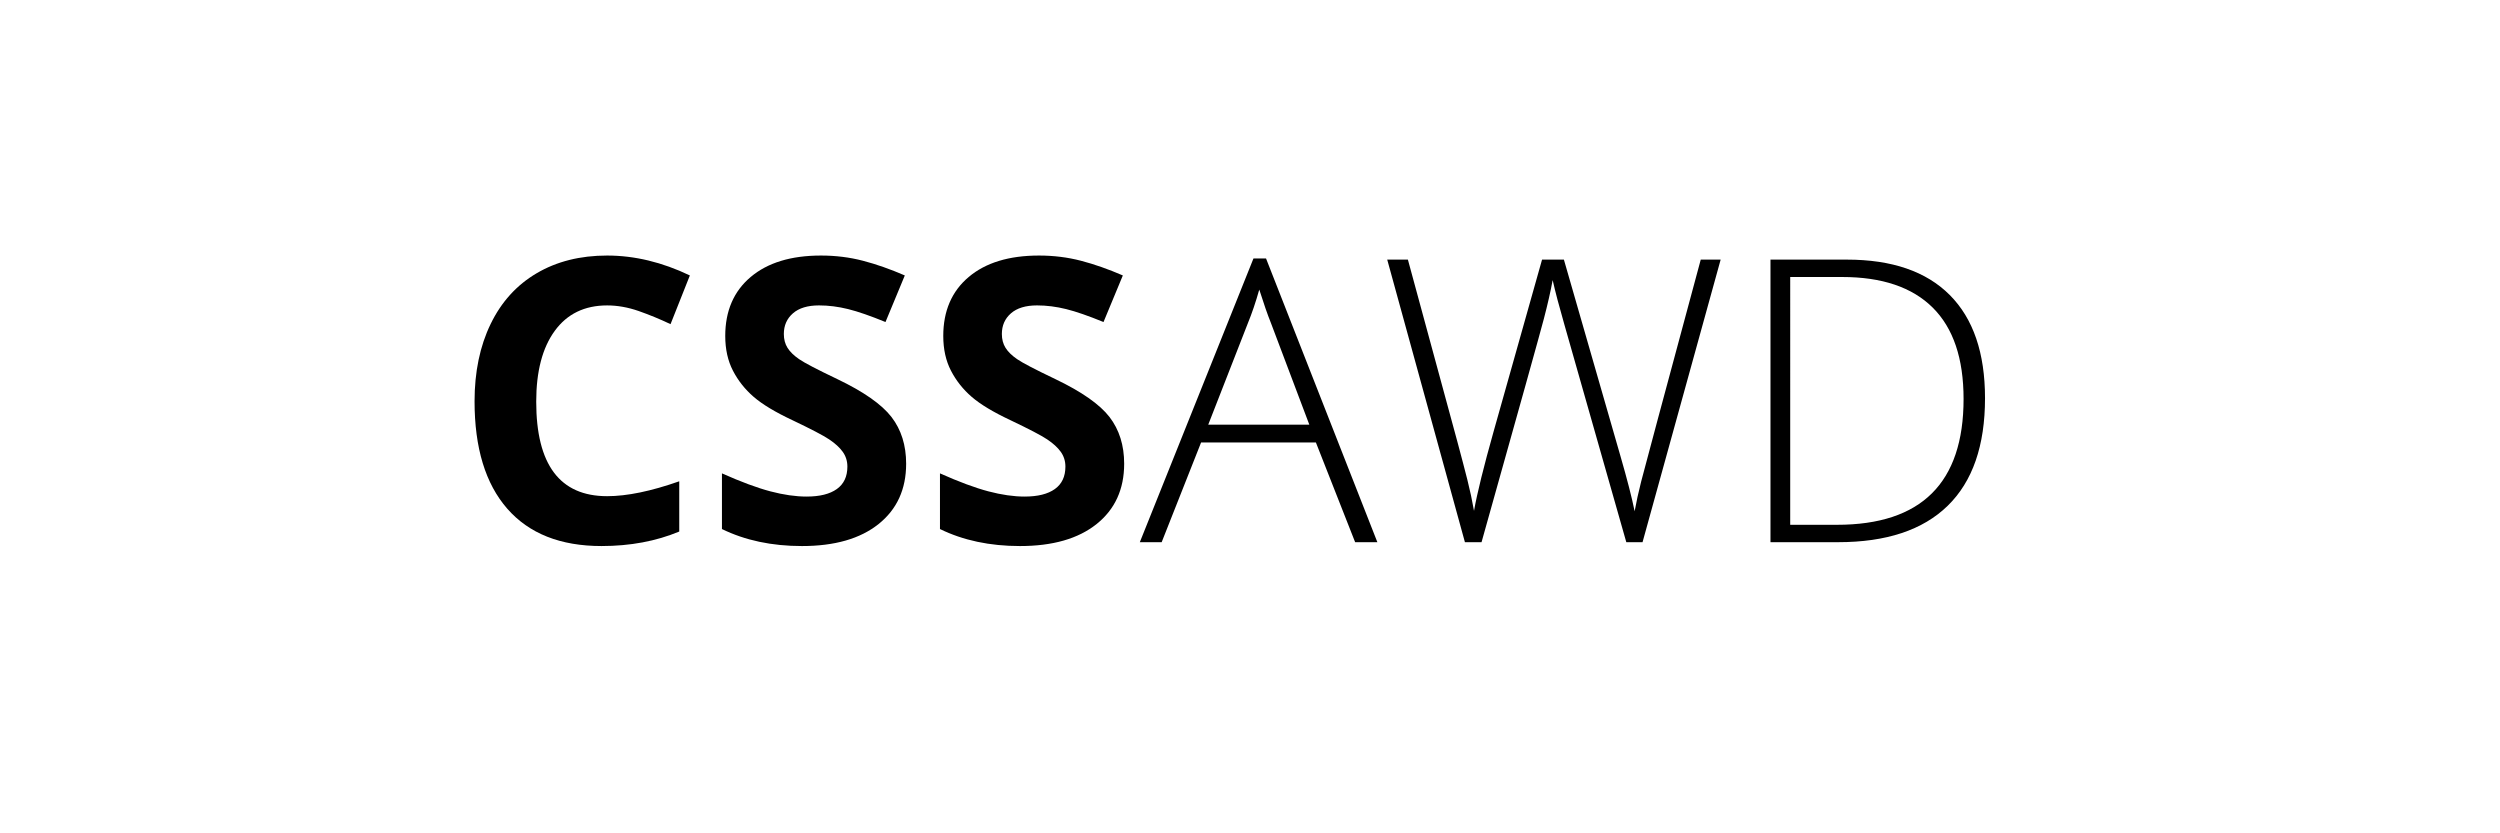 <?xml version="1.0" encoding="utf-8"?>
<!-- Generator: Adobe Illustrator 15.0.0, SVG Export Plug-In . SVG Version: 6.00 Build 0)  -->
<!DOCTYPE svg PUBLIC "-//W3C//DTD SVG 1.1//EN" "http://www.w3.org/Graphics/SVG/1.1/DTD/svg11.dtd">
<svg version="1.1" id="Layer_1" xmlns="http://www.w3.org/2000/svg" xmlns:xlink="http://www.w3.org/1999/xlink" x="0px" y="0px"
	 width="240px" height="80px" viewBox="0 0 240 80" enable-background="new 0 0 240 80" xml:space="preserve">
<g id="guides" display="none">
</g>
<g enable-background="new    ">
	<path d="M58.286,29.32c-2.165,0-3.841,0.813-5.028,2.44c-1.188,1.626-1.781,3.894-1.781,6.8c0,6.049,2.27,9.073,6.81,9.073
		c1.905,0,4.212-0.476,6.921-1.429v4.824c-2.227,0.928-4.713,1.392-7.459,1.392c-3.946,0-6.964-1.197-9.055-3.59
		c-2.091-2.395-3.136-5.829-3.136-10.308c0-2.82,0.513-5.291,1.54-7.413c1.026-2.121,2.501-3.748,4.425-4.879
		c1.923-1.132,4.178-1.698,6.763-1.698c2.635,0,5.282,0.637,7.941,1.911l-1.855,4.676c-1.015-0.482-2.035-0.902-3.062-1.262
		C60.284,29.5,59.275,29.32,58.286,29.32z"/>
	<path d="M86.99,44.517c0,2.449-0.881,4.379-2.644,5.789s-4.215,2.115-7.357,2.115c-2.895,0-5.455-0.544-7.682-1.633v-5.344
		c1.831,0.816,3.38,1.392,4.648,1.726c1.268,0.334,2.427,0.501,3.479,0.501c1.262,0,2.229-0.241,2.904-0.724
		c0.674-0.482,1.011-1.199,1.011-2.152c0-0.531-0.148-1.005-0.445-1.419c-0.297-0.415-0.733-0.813-1.308-1.197
		c-0.575-0.383-1.748-0.995-3.516-1.837c-1.658-0.779-2.901-1.527-3.729-2.245c-0.829-0.717-1.491-1.552-1.985-2.505
		c-0.495-0.952-0.742-2.065-0.742-3.34c0-2.399,0.813-4.286,2.44-5.659c1.626-1.373,3.875-2.06,6.745-2.06
		c1.41,0,2.755,0.167,4.036,0.501s2.619,0.804,4.017,1.41l-1.855,4.472c-1.447-0.594-2.644-1.008-3.59-1.243
		c-0.946-0.234-1.877-0.353-2.792-0.353c-1.089,0-1.924,0.254-2.505,0.761c-0.582,0.508-0.872,1.169-0.872,1.985
		c0,0.508,0.117,0.949,0.353,1.327c0.235,0.377,0.609,0.742,1.123,1.094c0.513,0.354,1.729,0.987,3.646,1.902
		c2.536,1.213,4.273,2.428,5.214,3.646C86.52,41.254,86.99,42.748,86.99,44.517z"/>
	<path d="M107.92,44.517c0,2.449-0.881,4.379-2.644,5.789s-4.215,2.115-7.357,2.115c-2.895,0-5.455-0.544-7.682-1.633v-5.344
		c1.831,0.816,3.38,1.392,4.648,1.726c1.268,0.334,2.427,0.501,3.479,0.501c1.262,0,2.229-0.241,2.904-0.724
		c0.674-0.482,1.011-1.199,1.011-2.152c0-0.531-0.148-1.005-0.445-1.419c-0.297-0.415-0.733-0.813-1.308-1.197
		c-0.575-0.383-1.748-0.995-3.516-1.837c-1.658-0.779-2.901-1.527-3.729-2.245c-0.829-0.717-1.491-1.552-1.985-2.505
		c-0.495-0.952-0.742-2.065-0.742-3.34c0-2.399,0.813-4.286,2.44-5.659c1.626-1.373,3.875-2.06,6.745-2.06
		c1.41,0,2.755,0.167,4.036,0.501s2.619,0.804,4.017,1.41l-1.855,4.472c-1.447-0.594-2.644-1.008-3.59-1.243
		c-0.946-0.234-1.877-0.353-2.792-0.353c-1.089,0-1.924,0.254-2.505,0.761c-0.582,0.508-0.872,1.169-0.872,1.985
		c0,0.508,0.117,0.949,0.353,1.327c0.235,0.377,0.609,0.742,1.123,1.094c0.513,0.354,1.729,0.987,3.646,1.902
		c2.536,1.213,4.273,2.428,5.214,3.646C107.45,41.254,107.92,42.748,107.92,44.517z"/>
</g>
<g enable-background="new    ">
	<path d="M126.326,42.476h-11.021l-3.785,9.574h-2.097l10.91-27.238h1.206l10.688,27.238h-2.134L126.326,42.476z M115.991,40.769
		h9.704l-3.692-9.778c-0.31-0.767-0.681-1.83-1.113-3.191c-0.334,1.188-0.699,2.264-1.095,3.229L115.991,40.769z"/>
	<path d="M157.684,52.05h-1.559l-5.956-20.93c-0.495-1.719-0.866-3.129-1.113-4.23c-0.198,1.076-0.479,2.313-0.845,3.711
		c-0.365,1.398-2.359,8.548-5.983,21.449h-1.596l-7.459-27.127h1.985l4.75,17.479c0.186,0.705,0.358,1.357,0.52,1.957
		c0.16,0.601,0.307,1.163,0.436,1.689c0.131,0.525,0.248,1.032,0.354,1.521c0.104,0.488,0.2,0.98,0.287,1.475
		c0.297-1.682,0.928-4.236,1.893-7.663l4.639-16.458h2.097l5.437,18.889c0.631,2.178,1.082,3.934,1.354,5.27
		c0.161-0.891,0.368-1.837,0.622-2.839c0.253-1.002,2.161-8.108,5.724-21.319h1.911L157.684,52.05z"/>
	<path d="M190.562,38.227c0,4.553-1.193,7.994-3.581,10.325c-2.388,2.332-5.895,3.498-10.521,3.498h-6.494V24.923h7.329
		c4.329,0,7.622,1.132,9.88,3.396S190.562,33.885,190.562,38.227z M188.503,38.301c0-3.884-0.987-6.807-2.96-8.767
		c-1.973-1.961-4.87-2.941-8.692-2.941h-4.991V50.38h4.49C184.451,50.38,188.503,46.354,188.503,38.301z"/>
</g>
</svg>
